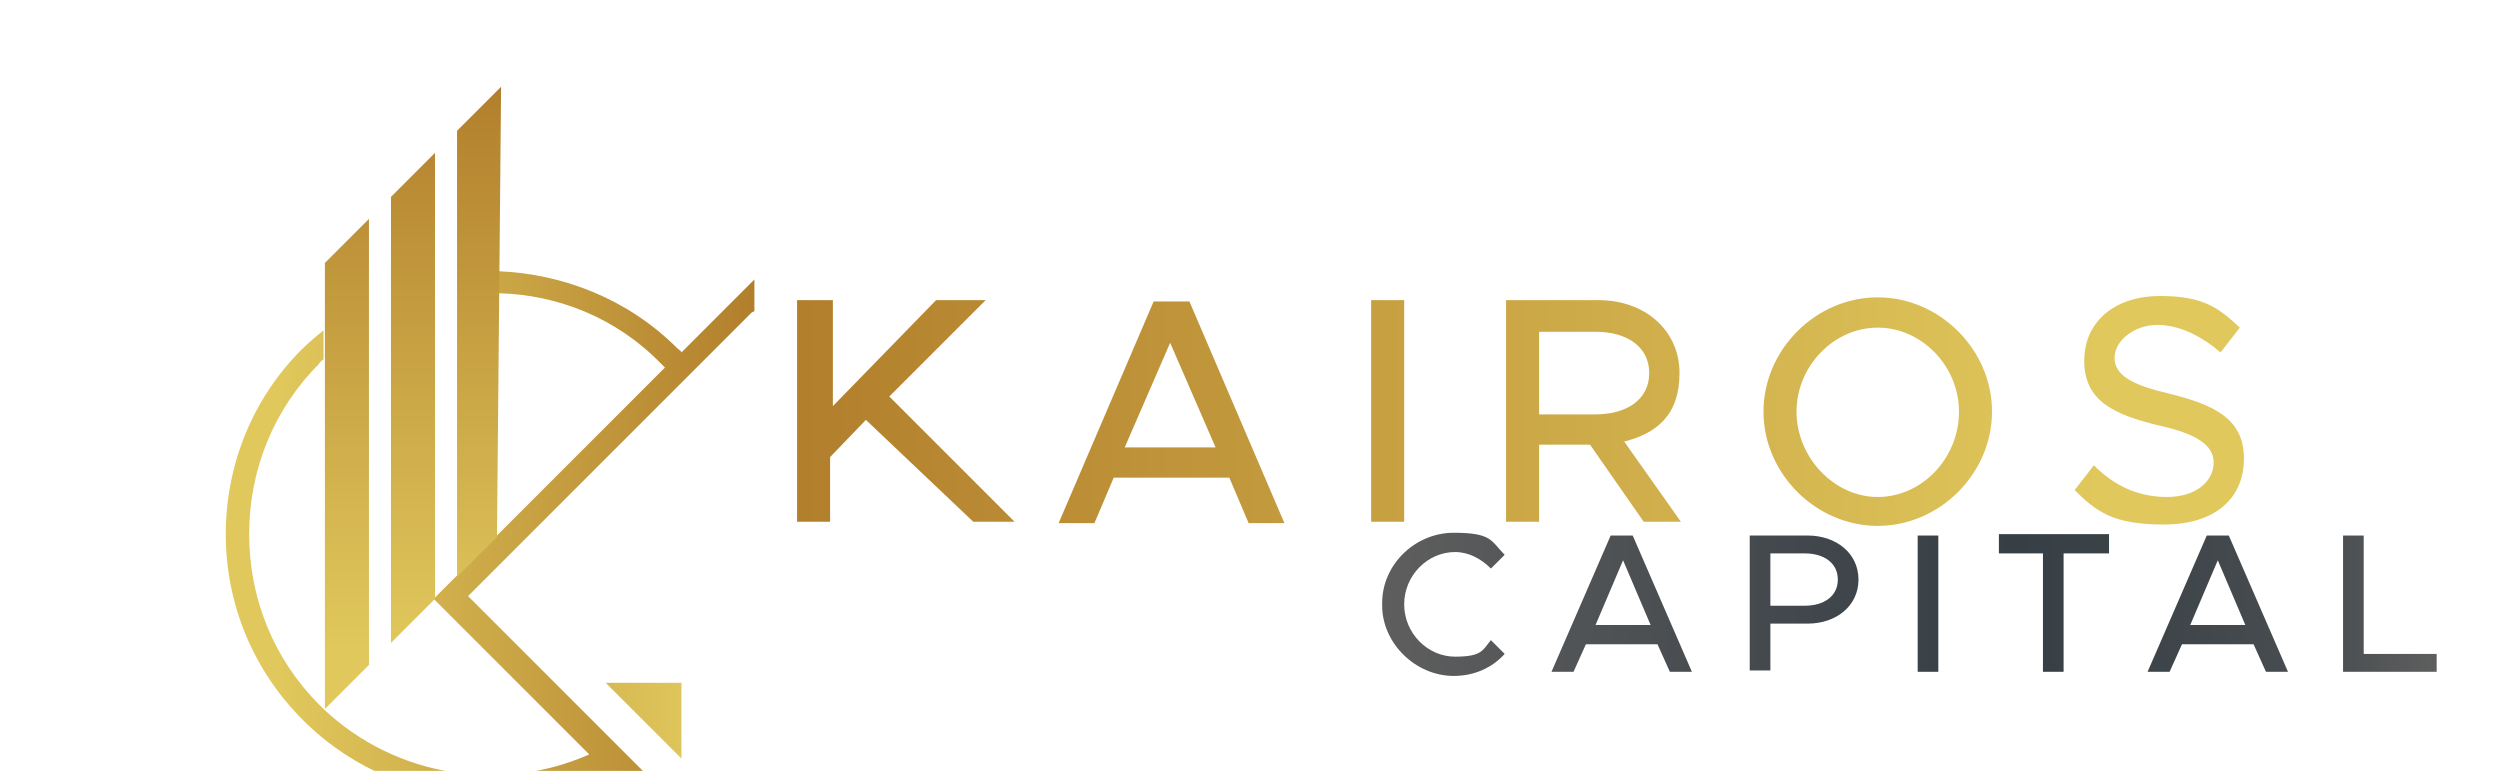 <?xml version="1.0" encoding="UTF-8"?>
<svg xmlns="http://www.w3.org/2000/svg" version="1.1" xmlns:xlink="http://www.w3.org/1999/xlink" viewBox="0 0 181.6 56">
  <defs>
    <style>
      .cls-1 {
        fill: url(#linear-gradient-2);
      }

      .cls-2 {
        fill: url(#linear-gradient-3);
      }

      .cls-3 {
        filter: url(#drop-shadow-1);
      }

      .cls-4 {
        fill: url(#linear-gradient-4);
        filter: url(#drop-shadow-2);
      }

      .cls-5 {
        fill: url(#linear-gradient-5);
        filter: url(#drop-shadow-3);
      }

      .cls-6 {
        fill: url(#linear-gradient);
      }
    </style>
    <filter id="drop-shadow-1">
      <feOffset dx="5.7" dy="5.7"/>
      <feGaussianBlur result="blur" stdDeviation="5.7"/>
      <feFlood flood-color="#231f20" flood-opacity=".2"/>
      <feComposite in2="blur" operator="in"/>
      <feComposite in="SourceGraphic"/>
    </filter>
    <linearGradient id="linear-gradient" x1="10.8" y1="11.3" x2="49.1" y2="11.3" gradientTransform="translate(0 58) scale(1 -1)" gradientUnits="userSpaceOnUse">
      <stop offset="0" stop-color="#b27f2c"/>
      <stop offset=".9" stop-color="#e0c85c"/>
    </linearGradient>
    <linearGradient id="linear-gradient-2" x1="49.1" y1="23.1" x2="10.8" y2="23.1" xlink:href="#linear-gradient"/>
    <linearGradient id="linear-gradient-3" x1="24.3" y1="57.3" x2="24.3" y2="12.2" xlink:href="#linear-gradient"/>
    <linearGradient id="linear-gradient-4" x1="52.4" y1="24.2" x2="157.4" y2="24.2" gradientTransform="matrix(1,0,0,1,0,0)" xlink:href="#linear-gradient"/>
    <filter id="drop-shadow-2">
      <feOffset dx="5.7" dy="5.7"/>
      <feGaussianBlur result="blur-2" stdDeviation="5.7"/>
      <feFlood flood-color="#231f20" flood-opacity="0"/>
      <feComposite in2="blur-2" operator="in"/>
      <feComposite in="SourceGraphic"/>
    </filter>
    <linearGradient id="linear-gradient-5" x1="96.4" y1="43.8" x2="173" y2="43.8" gradientUnits="userSpaceOnUse">
      <stop offset="0" stop-color="#5e5e5e"/>
      <stop offset=".4" stop-color="#41474c"/>
      <stop offset=".6" stop-color="#363f45"/>
      <stop offset=".7" stop-color="#3b4348"/>
      <stop offset=".9" stop-color="#4a4e51"/>
      <stop offset="1" stop-color="#5e5e5e"/>
    </linearGradient>
    <filter id="drop-shadow-3" filterUnits="userSpaceOnUse">
      <feOffset dx="4" dy="0"/>
      <feGaussianBlur result="blur" stdDeviation="8"/>
      <feFlood flood-color="#231f20" flood-opacity=".2"/>
      <feComposite in2="blur" operator="in"/>
      <feComposite in="SourceGraphic"/>
    </filter>
  </defs>
  <!-- Generator: Adobe Illustrator 28.6.0, SVG Export Plug-In . SVG Version: 1.2.0 Build 709)  -->
  <g>
    <g id="Layer_1">
      <g id="Layer_1-2" data-name="Layer_1">
        <g class="cls-3">
          <polygon class="cls-6" points="43.8 43.9 38.3 43.9 43.8 49.4 43.8 43.9"/>
          <path class="cls-1" d="M49.1,16.9v-2.3l-5.3,5.3h0c0-.1-.2-.2-.3-.3-3.6-3.6-8.3-5.4-13-5.6v1.6c4.3.1,8.6,1.8,11.8,5.1l.3.3-16.8,16.8,11.3,11.3c-6.3,2.8-14,1.7-19.3-3.3h0c0,0-.2-.2-.3-.3-3.3-3.3-5.1-7.7-5.1-12.4s1.8-9.1,5.1-12.4c0-.1.2-.2.3-.3h0v-2.1c-.5.4-1.1.9-1.6,1.4-3.5,3.5-5.5,8.3-5.5,13.4s2,9.9,5.6,13.5c3.7,3.7,8.6,5.6,13.5,5.6s5.7-.6,8.4-1.9l5.5,5.5v-2.8l-15.4-15.4,16.4-16.4h0l4.2-4.2h0Z"/>
          <path class="cls-2" d="M17.9,13.4l3.2-3.2v32.4l-3.2,3.2s0-32.4,0-32.4ZM22.7,8.6v32.4h0l2.9-2.9h0l.3-.3V5.4l-3.2,3.2h0ZM27.5,3.8v32.4l2.9-2.9.3-32.7s-3.2,3.2-3.2,3.2Z"/>
        </g>
      </g>
      <path class="cls-4" d="M52.4,16.1h2.4v7.7s7.5-7.7,7.5-7.7h3.6s-7,7-7,7l9.1,9.1h-3l-7.8-7.4-2.6,2.7v4.7h-2.4v-16.1ZM83.5,29h-8.3l-1.4,3.3h-2.6l6.9-16.1h2.6l6.9,16.1h-2.6l-1.4-3.3ZM82.6,26.8l-3.3-7.6-3.3,7.6h6.5ZM93.9,16.1h2.4v16.1h-2.4v-16.1ZM112.3,26.4l4.1,5.8h-2.7l-3.9-5.6h-3.7v5.6h-2.4v-16.1h6.7c3.4,0,5.9,2.2,5.9,5.3s-1.7,4.4-4.1,5ZM106.1,24.4h4.1c2.3,0,3.9-1.1,3.9-3s-1.6-3-3.9-3h-4.1v6.1ZM122.4,24.2c0-4.5,3.8-8.3,8.3-8.3s8.3,3.8,8.3,8.3-3.8,8.3-8.3,8.3-8.3-3.8-8.3-8.3ZM136.6,24.2c0-3.3-2.7-6.1-5.9-6.1s-5.9,2.8-5.9,6.1,2.7,6.2,5.9,6.2,5.9-2.8,5.9-6.2ZM145,29.9l1.4-1.8c1.4,1.4,3.1,2.3,5.3,2.3s3.4-1.2,3.4-2.5-1.3-2.1-4-2.7c-3.3-.8-5.4-1.8-5.4-4.7s2.3-4.7,5.5-4.7,4.3.9,5.8,2.3l-1.4,1.8c-1.4-1.2-3-2-4.6-2s-3.1,1.1-3.1,2.4,1.4,2,4,2.6c3.2.8,5.4,1.8,5.4,4.7s-2.1,4.8-5.8,4.8-4.9-.9-6.6-2.6Z"/>
      <path class="cls-5" d="M96.4,43.8c0-2.8,2.4-5.1,5.2-5.1s2.7.6,3.7,1.6l-1,1c-.7-.7-1.6-1.2-2.6-1.2-2,0-3.7,1.7-3.7,3.8s1.7,3.8,3.7,3.8,2-.5,2.6-1.2l1,1c-.9,1-2.2,1.6-3.7,1.6-2.8,0-5.2-2.4-5.2-5.1ZM116.4,46.8h-5.2l-.9,2h-1.6l4.3-9.9h1.6l4.3,9.9h-1.6l-.9-2ZM115.9,45.4l-2-4.7-2,4.7h4.1ZM123.1,38.9h4.2c2.1,0,3.7,1.3,3.7,3.2s-1.6,3.2-3.7,3.2h-2.7v3.4h-1.5v-9.9ZM127.1,44c1.4,0,2.4-.7,2.4-1.9s-1-1.9-2.4-1.9h-2.5v3.8h2.5ZM135.3,38.9h1.5v9.9h-1.5v-9.9ZM144.5,40.2h-3.3v-1.4h8v1.4h-3.3v8.6h-1.5v-8.6ZM159.7,46.8h-5.2l-.9,2h-1.6l4.3-9.9h1.6l4.3,9.9h-1.6l-.9-2ZM159.1,45.4l-2-4.7-2,4.7h4.1ZM173,47.4v1.4h-6.8v-9.9h1.5v8.6h5.3Z"/>
    </g>
  </g>
</svg>